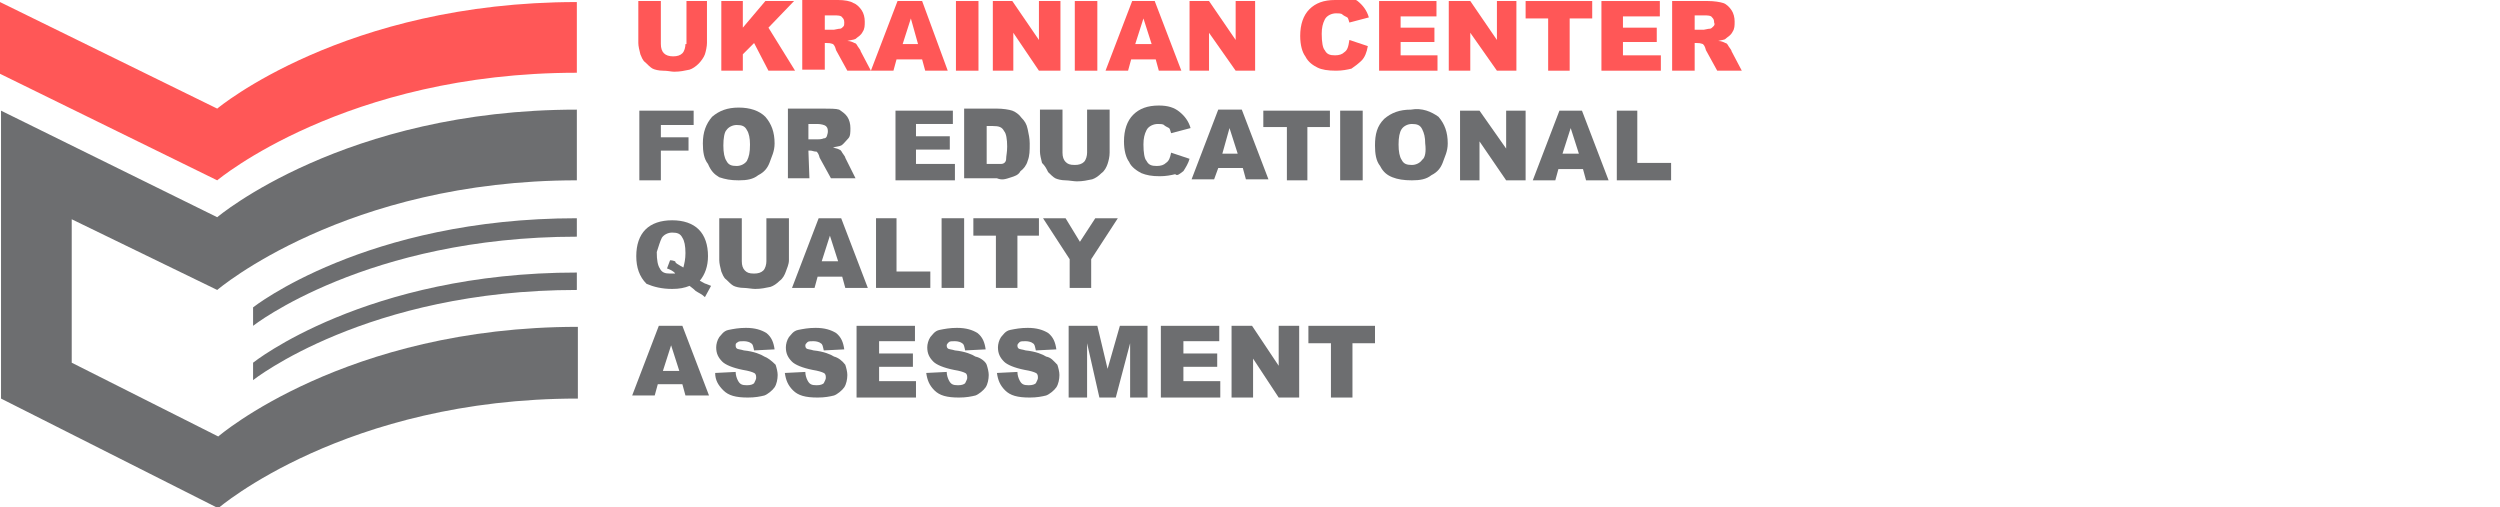 <?xml version="1.0" encoding="utf-8"?>
<!-- Generator: Adobe Illustrator 27.5.0, SVG Export Plug-In . SVG Version: 6.00 Build 0)  -->
<svg version="1.1" id="Layer_1" xmlns="http://www.w3.org/2000/svg" xmlns:xlink="http://www.w3.org/1999/xlink" x="0px" y="0px"
	 viewBox="0 0 244 49.5" style="enable-background:new 0 0 244 49.5;" xml:space="preserve">
<style type="text/css">
	.st0{fill:#FF5757;}
	.st1{fill:#6D6E70;}
</style>
<g>
	<path class="st0" d="M66.9,4.3c0,0.3-0.1,0.7-0.3,0.9c-0.2,0.2-0.5,0.3-0.9,0.3S65,5.4,64.8,5.2c-0.2-0.2-0.3-0.5-0.3-0.9V0.1h-2.2
		v4.1c0,0.3,0.1,0.7,0.2,1.1c0.1,0.2,0.2,0.6,0.5,0.8c0.2,0.2,0.5,0.5,0.7,0.6s0.6,0.2,1,0.2c0.5,0,0.8,0.1,1.1,0.1
		c0.6,0,1-0.1,1.5-0.2c0.3-0.1,0.6-0.3,0.9-0.6c0.2-0.2,0.5-0.6,0.6-0.9S69,4.5,69,4.2V0.1h-2v4.2H66.9z"/>
	<polygon class="st0" points="77.5,0.1 74.7,0.1 72.5,2.7 72.5,0.1 70.4,0.1 70.4,6.9 72.5,6.9 72.5,5.3 73.6,4.2 75,6.9 77.6,6.9 
		75,2.7 	"/>
	<path class="st0" d="M87.6,0.1L85,6.9L84,5c0-0.1-0.1-0.2-0.3-0.5c-0.1-0.2-0.2-0.3-0.3-0.3C83.2,4.1,83,4,82.7,4
		c0.3-0.1,0.6-0.1,0.8-0.2c0.2-0.2,0.5-0.3,0.7-0.7c0.2-0.3,0.2-0.6,0.2-1S84.3,1.3,84.1,1c-0.2-0.3-0.5-0.6-0.8-0.7
		C83,0.1,82.4,0,81.8,0h-3.5v6.8h2.2V4.2h0.2c0.2,0,0.3,0,0.6,0.1c0.1,0.1,0.2,0.2,0.3,0.6l1.1,2h4.5l0.3-1.1H90l0.3,1.1h2.2L90,0.1
		H87.6z M82.3,2.6c-0.1,0.1-0.2,0.2-0.3,0.2c-0.2,0-0.5,0.1-0.6,0.1h-0.9V1.5h0.9c0.3,0,0.7,0,0.8,0.2c0.1,0.1,0.2,0.2,0.2,0.5
		C82.4,2.4,82.4,2.5,82.3,2.6L82.3,2.6z M88.1,4.3l0.8-2.5l0.7,2.5H88.1z"/>
	<rect x="93.3" y="0.1" class="st0" width="2.2" height="6.8"/>
	<polygon class="st0" points="101.4,3.9 98.8,0.1 96.9,0.1 96.9,6.9 98.9,6.9 98.9,3.2 101.4,6.9 103.5,6.9 103.5,0.1 101.4,0.1 	
		"/>
	<rect x="104.9" y="0.1" class="st0" width="2.2" height="6.8"/>
	<path class="st0" d="M110.5,0.1l-2.6,6.8h2.2l0.3-1.1h2.4l0.3,1.1h2.2l-2.6-6.8L110.5,0.1L110.5,0.1z M110.8,4.3l0.8-2.5l0.8,2.5
		H110.8z"/>
	<polygon class="st0" points="120.6,3.9 118,0.1 116.1,0.1 116.1,6.9 118,6.9 118,3.2 120.6,6.9 122.5,6.9 122.5,0.1 120.6,0.1 	"/>
	<path class="st0" d="M131.2,5.1c-0.2,0.2-0.5,0.3-0.9,0.3c-0.5,0-0.8-0.1-1-0.5c-0.2-0.2-0.3-0.8-0.3-1.6c0-0.6,0.1-1,0.3-1.4
		s0.7-0.6,1.1-0.6c0.2,0,0.5,0,0.6,0.1s0.3,0.2,0.5,0.3c0.1,0.1,0.1,0.2,0.2,0.5l1.9-0.5c-0.2-0.7-0.6-1.2-1.1-1.6S131.2,0,130.3,0
		c-1.1,0-1.9,0.3-2.5,0.9c-0.6,0.6-0.9,1.5-0.9,2.6c0,0.9,0.2,1.6,0.5,2c0.3,0.6,0.8,0.9,1.2,1.1s1,0.3,1.8,0.3
		c0.6,0,1.1-0.1,1.5-0.2c0.3-0.2,0.7-0.5,1-0.8s0.5-0.8,0.6-1.4l-1.8-0.6C131.6,4.6,131.5,4.9,131.2,5.1L131.2,5.1z"/>
	<polygon class="st0" points="136.7,4.1 140,4.1 140,2.7 136.7,2.7 136.7,1.6 140.2,1.6 140.2,0.1 134.6,0.1 134.6,6.9 140.3,6.9 
		140.3,5.4 136.7,5.4 	"/>
	<polygon class="st0" points="146.1,3.9 143.5,0.1 141.4,0.1 141.4,6.9 143.5,6.9 143.5,3.2 146.1,6.9 148,6.9 148,0.1 146.1,0.1 	
		"/>
	<polygon class="st0" points="148.9,1.8 151.1,1.8 151.1,6.9 153.2,6.9 153.2,1.8 155.4,1.8 155.4,0.1 148.9,0.1 	"/>
	<polygon class="st0" points="158.4,4.1 161.7,4.1 161.7,2.7 158.4,2.7 158.4,1.6 162,1.6 162,0.1 156.3,0.1 156.3,6.9 162.1,6.9 
		162.1,5.4 158.4,5.4 	"/>
	<path class="st0" d="M169,5c0-0.1-0.1-0.2-0.3-0.5c-0.1-0.2-0.2-0.3-0.3-0.3C168.2,4.1,168,4,167.7,4c0.3-0.1,0.6-0.1,0.7-0.2
		c0.2-0.2,0.5-0.3,0.7-0.7c0.2-0.3,0.2-0.6,0.2-1S169.2,1.3,169,1s-0.5-0.6-0.8-0.7s-0.9-0.2-1.5-0.2h-3.5v6.8h2.2V4.2h0.2
		c0.2,0,0.3,0,0.6,0.1c0.1,0.1,0.2,0.2,0.3,0.6l1.1,2h2.4L169,5L169,5z M167.2,2.6c-0.1,0.1-0.2,0.2-0.3,0.2c-0.2,0-0.5,0.1-0.6,0.1
		h-0.9V1.5h0.9c0.3,0,0.7,0,0.8,0.2c0.1,0.1,0.2,0.2,0.2,0.5C167.4,2.4,167.3,2.5,167.2,2.6L167.2,2.6z"/>
	<path class="st0" d="M0,0.2v7l21.2,10.4c0,0,12.5-10.5,35.1-10.5V0.2c-22.7,0-35.1,10.4-35.1,10.4L0,0.2z"/>
</g>
<g>
	<polygon class="st1" points="64.5,14.7 67.2,14.7 67.2,13.4 64.5,13.4 64.5,12.2 67.7,12.2 67.7,10.8 62.4,10.8 62.4,17.6 
		64.5,17.6 	"/>
	<path class="st1" d="M70.2,17.3c0.6,0.2,1.1,0.3,1.9,0.3s1.4-0.1,1.9-0.5c0.6-0.3,0.9-0.7,1.1-1.2c0.2-0.6,0.5-1.1,0.5-1.9
		c0-1.1-0.3-1.9-0.9-2.6c-0.6-0.6-1.5-0.9-2.6-0.9s-1.9,0.3-2.6,0.9c-0.6,0.7-0.9,1.5-0.9,2.6c0,0.8,0.1,1.5,0.5,2
		C69.4,16.7,69.7,17,70.2,17.3L70.2,17.3z M70.9,12.7c0.2-0.3,0.6-0.5,1-0.5c0.5,0,0.8,0.1,1,0.5c0.2,0.3,0.3,0.8,0.3,1.4
		c0,0.8-0.1,1.2-0.3,1.6c-0.2,0.3-0.6,0.5-1,0.5c-0.5,0-0.8-0.1-1-0.5c-0.2-0.3-0.3-0.8-0.3-1.5S70.7,12.9,70.9,12.7z"/>
	<path class="st1" d="M78.9,14.7h0.2c0.2,0,0.3,0.1,0.6,0.1c0.1,0.1,0.2,0.2,0.3,0.6l1.1,2h2.4l-1-2c0-0.1-0.1-0.2-0.3-0.5
		c-0.1-0.2-0.2-0.3-0.3-0.3c-0.1-0.1-0.3-0.1-0.6-0.2c0.3-0.1,0.6-0.1,0.8-0.2c0.2-0.1,0.5-0.5,0.7-0.7s0.2-0.6,0.2-1
		s-0.1-0.8-0.3-1.1c-0.2-0.3-0.5-0.5-0.8-0.7c-0.3-0.1-0.9-0.1-1.5-0.1h-3.5v6.8H79L78.9,14.7L78.9,14.7z M78.9,12.1h0.9
		c0.3,0,0.7,0.1,0.8,0.2c0.1,0.1,0.2,0.2,0.2,0.5c0,0.1,0,0.2-0.1,0.5c-0.1,0.2-0.2,0.2-0.3,0.2c-0.2,0.1-0.5,0.1-0.6,0.1h-0.9V12.1
		L78.9,12.1z"/>
	<polygon class="st1" points="93.2,16 89.4,16 89.4,14.6 92.7,14.6 92.7,13.3 89.4,13.3 89.4,12.1 93,12.1 93,10.8 87.4,10.8 
		87.4,17.6 93.2,17.6 	"/>
	<path class="st1" d="M98.7,17.3c0.3-0.1,0.7-0.2,0.9-0.6c0.3-0.2,0.6-0.6,0.7-1c0.2-0.5,0.2-1,0.2-1.7c0-0.5-0.1-0.9-0.2-1.4
		s-0.3-0.8-0.6-1.1c-0.2-0.3-0.6-0.6-0.9-0.7s-0.9-0.2-1.5-0.2h-3.2v6.8h3.2C97.8,17.6,98.1,17.5,98.7,17.3z M96.3,16v-3.7h0.6
		c0.6,0,0.9,0.1,1.1,0.5c0.2,0.2,0.3,0.8,0.3,1.5c0,0.6-0.1,0.9-0.1,1.2S98,16,97.7,16c-0.1,0-0.3,0-0.8,0H96.3L96.3,16z"/>
	<path class="st1" d="M102.3,16.8c0.2,0.2,0.5,0.5,0.7,0.6s0.6,0.2,1,0.2c0.3,0,0.8,0.1,1.1,0.1c0.6,0,1-0.1,1.5-0.2
		c0.3-0.1,0.6-0.3,0.9-0.6c0.3-0.2,0.5-0.6,0.6-0.9s0.2-0.7,0.2-1.1v-4.2h-2.2v4.2c0,0.3-0.1,0.7-0.3,0.9c-0.2,0.2-0.5,0.3-0.9,0.3
		c-0.5,0-0.7-0.1-0.9-0.3c-0.2-0.2-0.3-0.5-0.3-0.9v-4.2h-2.2v4.1c0,0.3,0.1,0.7,0.2,1.1C102,16.2,102.1,16.4,102.3,16.8z"/>
	<path class="st1" d="M115.5,16.7c0.2-0.3,0.5-0.8,0.6-1.2l-1.8-0.6c-0.1,0.5-0.2,0.8-0.5,1c-0.2,0.2-0.5,0.3-0.9,0.3
		c-0.5,0-0.8-0.1-1-0.5c-0.2-0.2-0.3-0.8-0.3-1.6c0-0.6,0.1-1,0.3-1.4s0.7-0.6,1.1-0.6c0.2,0,0.5,0,0.6,0.1s0.3,0.2,0.5,0.3
		c0.1,0.1,0.1,0.2,0.2,0.5l1.9-0.5c-0.2-0.7-0.6-1.2-1.1-1.6s-1.1-0.6-2-0.6c-1.1,0-1.9,0.3-2.5,0.9s-0.9,1.5-0.9,2.6
		c0,0.9,0.2,1.6,0.5,2c0.2,0.5,0.8,0.9,1.2,1.1c0.5,0.2,1,0.3,1.8,0.3c0.6,0,1.1-0.1,1.5-0.2C114.9,17.2,115.1,17,115.5,16.7
		L115.5,16.7z"/>
	<path class="st1" d="M118.9,16.4h2.4l0.3,1.1h2.2l-2.6-6.8h-2.3l-2.6,6.8h2.2L118.9,16.4L118.9,16.4z M120,12.5l0.8,2.5h-1.5
		L120,12.5z"/>
	<polygon class="st1" points="129.8,10.8 123.3,10.8 123.3,12.4 125.6,12.4 125.6,17.6 127.6,17.6 127.6,12.4 129.8,12.4 	"/>
	<rect x="130.8" y="10.8" class="st1" width="2.2" height="6.8"/>
	<path class="st1" d="M137.7,10.7c-1.1,0-1.9,0.3-2.6,0.9c-0.7,0.7-0.9,1.5-0.9,2.6c0,0.8,0.1,1.5,0.5,2c0.3,0.6,0.7,0.9,1.2,1.1
		s1.1,0.3,1.9,0.3s1.4-0.1,1.9-0.5c0.6-0.3,0.9-0.7,1.1-1.2c0.2-0.6,0.5-1.1,0.5-1.9c0-1.1-0.3-1.9-0.9-2.6
		C139.7,10.9,138.8,10.5,137.7,10.7L137.7,10.7z M138.8,15.6c-0.2,0.3-0.6,0.5-1,0.5c-0.5,0-0.8-0.1-1-0.5c-0.2-0.3-0.3-0.8-0.3-1.5
		s0.1-1.2,0.3-1.5s0.6-0.5,1-0.5c0.5,0,0.8,0.1,1,0.5s0.3,0.8,0.3,1.4C139.2,14.8,139.1,15.4,138.8,15.6z"/>
	<polygon class="st1" points="147,14.5 144.4,10.8 142.5,10.8 142.5,17.6 144.4,17.6 144.4,13.8 147,17.6 148.9,17.6 148.9,10.8 
		147,10.8 	"/>
	<path class="st1" d="M152.2,10.8l-2.6,6.8h2.2l0.3-1.1h2.4l0.3,1.1h2.2l-2.6-6.8H152.2L152.2,10.8z M152.5,15l0.8-2.5l0.8,2.5
		H152.5z"/>
	<polygon class="st1" points="159.8,15.9 159.8,10.8 157.8,10.8 157.8,17.6 163.1,17.6 163.1,15.9 	"/>
	<path class="st1" d="M65.6,28.2c0.7,0,1.2-0.1,1.7-0.3c0.1,0.1,0.3,0.2,0.6,0.5c0.3,0.2,0.6,0.3,0.9,0.6l0.6-1.1
		c-0.2-0.1-0.3-0.1-0.5-0.2c-0.1,0-0.2-0.1-0.6-0.3c0.5-0.6,0.8-1.4,0.8-2.4c0-1.1-0.3-2-0.9-2.6s-1.5-0.9-2.6-0.9s-2,0.3-2.6,0.9
		s-0.9,1.5-0.9,2.6s0.3,2,1,2.7C63.8,28,64.6,28.2,65.6,28.2L65.6,28.2z M64.6,23.2c0.2-0.3,0.6-0.5,1-0.5c0.5,0,0.8,0.1,1,0.5
		c0.2,0.3,0.3,0.8,0.3,1.5c0,0.6-0.1,1-0.2,1.4c-0.1,0-0.1-0.1-0.2-0.1c-0.3-0.2-0.6-0.3-0.6-0.5c-0.1,0-0.2-0.1-0.5-0.1l-0.3,0.8
		c0.3,0.1,0.7,0.3,0.8,0.5c-0.1,0-0.2,0-0.5,0c-0.5,0-0.8-0.1-1-0.5c-0.2-0.3-0.3-0.8-0.3-1.6C64.3,24,64.4,23.6,64.6,23.2
		L64.6,23.2z"/>
	<path class="st1" d="M77,25.4v-4.1h-2.2v4.2c0,0.3-0.1,0.7-0.3,0.9c-0.2,0.2-0.5,0.3-0.9,0.3c-0.5,0-0.7-0.1-0.9-0.3
		c-0.2-0.2-0.3-0.5-0.3-0.9v-4.2h-2.2v4.1c0,0.3,0.1,0.7,0.2,1.1c0.1,0.2,0.2,0.6,0.5,0.8c0.2,0.2,0.5,0.5,0.7,0.6s0.6,0.2,1,0.2
		c0.3,0,0.8,0.1,1.1,0.1c0.6,0,1-0.1,1.5-0.2c0.3-0.1,0.6-0.3,0.9-0.6c0.3-0.2,0.5-0.6,0.6-0.9C76.8,26.2,77,25.8,77,25.4L77,25.4z"
		/>
	<path class="st1" d="M79.9,21.3l-2.6,6.8h2.2l0.3-1.1h2.4l0.3,1.1h2.2l-2.6-6.8H79.9L79.9,21.3z M80.2,25.5L81,23l0.8,2.5H80.2z"/>
	<polygon class="st1" points="90.8,26.5 87.5,26.5 87.5,21.3 85.5,21.3 85.5,28.1 90.8,28.1 	"/>
	<rect x="91.9" y="21.3" class="st1" width="2.2" height="6.8"/>
	<polygon class="st1" points="99.3,28.1 99.3,23 101.4,23 101.4,21.3 95,21.3 95,23 97.2,23 97.2,28.1 	"/>
	<polygon class="st1" points="106.5,28.1 106.5,25.3 109.1,21.3 106.9,21.3 105.4,23.6 104,21.3 101.8,21.3 104.4,25.3 104.4,28.1 	
		"/>
	<path class="st1" d="M64.3,31.8l-2.6,6.8h2.2l0.3-1.1h2.4l0.3,1.1h2.3l-2.6-6.8H64.3L64.3,31.8z M64.7,36.2l0.8-2.5l0.8,2.5
		C66.2,36.2,64.6,36.2,64.7,36.2z"/>
	<path class="st1" d="M74.6,34.8c-0.3-0.2-1-0.5-2-0.6c-0.3-0.1-0.6-0.1-0.7-0.2c-0.1-0.1-0.1-0.2-0.1-0.3s0-0.2,0.2-0.3
		c0.1-0.1,0.3-0.1,0.6-0.1c0.3,0,0.6,0.1,0.7,0.2c0.2,0.1,0.2,0.3,0.3,0.7l2-0.1c-0.1-0.7-0.3-1.2-0.8-1.6c-0.5-0.3-1.1-0.5-2-0.5
		c-0.7,0-1.2,0.1-1.7,0.2s-0.7,0.5-0.9,0.7c-0.2,0.3-0.3,0.7-0.3,1c0,0.6,0.2,1,0.6,1.4c0.3,0.3,1,0.6,2,0.8
		c0.6,0.1,0.9,0.2,1.1,0.3s0.2,0.3,0.2,0.5c0,0.1-0.1,0.3-0.2,0.5c-0.1,0.1-0.3,0.2-0.7,0.2c-0.5,0-0.7-0.1-0.9-0.5
		c-0.1-0.2-0.2-0.5-0.2-0.8l-2,0.1c0,0.7,0.3,1.2,0.8,1.7s1.2,0.7,2.4,0.7c0.7,0,1.2-0.1,1.6-0.2c0.3-0.1,0.8-0.5,1-0.8
		s0.3-0.8,0.3-1.2c0-0.3-0.1-0.7-0.2-1C75.3,35.2,74.9,34.9,74.6,34.8L74.6,34.8z"/>
	<path class="st1" d="M81.4,34.8c-0.3-0.2-1-0.5-2-0.6c-0.3-0.1-0.6-0.1-0.7-0.2s-0.1-0.2-0.1-0.3s0.1-0.2,0.2-0.3s0.3-0.1,0.6-0.1
		c0.3,0,0.6,0.1,0.7,0.2c0.2,0.1,0.2,0.3,0.3,0.7l2-0.1c-0.1-0.7-0.3-1.2-0.8-1.6c-0.5-0.3-1.1-0.5-2-0.5c-0.7,0-1.2,0.1-1.7,0.2
		c-0.5,0.1-0.7,0.5-0.9,0.7c-0.2,0.3-0.3,0.7-0.3,1c0,0.6,0.2,1,0.6,1.4c0.3,0.3,1,0.6,2,0.8c0.6,0.1,0.9,0.2,1.1,0.3
		s0.2,0.3,0.2,0.5c0,0.1-0.1,0.3-0.2,0.5c-0.1,0.1-0.3,0.2-0.7,0.2c-0.5,0-0.7-0.1-0.9-0.5c-0.1-0.2-0.2-0.5-0.2-0.8l-2,0.1
		c0.1,0.7,0.3,1.2,0.8,1.7s1.2,0.7,2.4,0.7c0.7,0,1.2-0.1,1.6-0.2c0.3-0.1,0.8-0.5,1-0.8s0.3-0.8,0.3-1.2c0-0.3-0.1-0.7-0.2-1
		C82.2,35.2,81.8,34.9,81.4,34.8L81.4,34.8z"/>
	<polygon class="st1" points="85.8,35.8 89.1,35.8 89.1,34.5 85.8,34.5 85.8,33.3 89.3,33.3 89.3,31.8 83.6,31.8 83.6,38.8 
		89.4,38.8 89.4,37.2 85.8,37.2 	"/>
	<path class="st1" d="M95.2,34.8c-0.3-0.2-1-0.5-2-0.6c-0.3-0.1-0.6-0.1-0.7-0.2c-0.1-0.1-0.1-0.2-0.1-0.3s0.1-0.2,0.2-0.3
		s0.3-0.1,0.6-0.1c0.3,0,0.6,0.1,0.7,0.2c0.2,0.1,0.2,0.3,0.3,0.7l2-0.1c-0.1-0.7-0.3-1.2-0.8-1.6c-0.5-0.3-1.1-0.5-2-0.5
		c-0.7,0-1.2,0.1-1.7,0.2s-0.7,0.5-0.9,0.7c-0.2,0.3-0.3,0.7-0.3,1c0,0.6,0.2,1,0.6,1.4c0.3,0.3,1,0.6,2,0.8
		c0.6,0.1,0.9,0.2,1.1,0.3s0.2,0.3,0.2,0.5c0,0.1-0.1,0.3-0.2,0.5c-0.1,0.1-0.3,0.2-0.7,0.2c-0.5,0-0.7-0.1-0.9-0.5
		c-0.1-0.2-0.2-0.5-0.2-0.8l-2,0.1c0.1,0.7,0.3,1.2,0.8,1.7s1.2,0.7,2.4,0.7c0.7,0,1.2-0.1,1.6-0.2c0.3-0.1,0.8-0.5,1-0.8
		s0.3-0.8,0.3-1.2c0-0.3-0.1-0.7-0.2-1S95.7,34.9,95.2,34.8L95.2,34.8z"/>
	<path class="st1" d="M102.1,34.8c-0.3-0.2-1-0.5-2-0.6c-0.3-0.1-0.6-0.1-0.7-0.2c-0.1-0.1-0.1-0.2-0.1-0.3s0.1-0.2,0.2-0.3
		s0.3-0.1,0.6-0.1c0.3,0,0.6,0.1,0.7,0.2c0.2,0.1,0.2,0.3,0.3,0.7l2-0.1c-0.1-0.7-0.3-1.2-0.8-1.6c-0.5-0.3-1.1-0.5-2-0.5
		c-0.7,0-1.2,0.1-1.7,0.2c-0.5,0.1-0.7,0.5-0.9,0.7c-0.2,0.3-0.3,0.7-0.3,1c0,0.6,0.2,1,0.6,1.4c0.3,0.3,1,0.6,2,0.8
		c0.6,0.1,0.9,0.2,1.1,0.3s0.2,0.3,0.2,0.5c0,0.1-0.1,0.3-0.2,0.5c-0.1,0.1-0.3,0.2-0.7,0.2c-0.5,0-0.7-0.1-0.9-0.5
		c-0.1-0.2-0.2-0.5-0.2-0.8l-2,0.1c0.1,0.7,0.3,1.2,0.8,1.7s1.2,0.7,2.4,0.7c0.7,0,1.2-0.1,1.6-0.2c0.3-0.1,0.8-0.5,1-0.8
		s0.3-0.8,0.3-1.2c0-0.3-0.1-0.7-0.2-1C102.8,35.2,102.6,34.9,102.1,34.8L102.1,34.8z"/>
	<polygon class="st1" points="108.1,36 107.1,31.8 104.3,31.8 104.3,38.8 106.1,38.8 106.1,33.5 107.3,38.8 108.9,38.8 110.3,33.5 
		110.3,38.8 112,38.8 112,31.8 109.3,31.8 	"/>
	<polygon class="st1" points="115.5,35.8 118.8,35.8 118.8,34.5 115.5,34.5 115.5,33.3 119,33.3 119,31.8 113.3,31.8 113.3,38.8 
		119.1,38.8 119.1,37.2 115.5,37.2 	"/>
	<polygon class="st1" points="124.8,35.7 122.2,31.8 120.2,31.8 120.2,38.8 122.3,38.8 122.3,35 124.8,38.8 126.8,38.8 126.8,31.8 
		124.8,31.8 	"/>
	<polygon class="st1" points="127.7,33.5 129.9,33.5 129.9,38.8 132,38.8 132,33.5 134.2,33.5 134.2,31.8 127.7,31.8 	"/>
	<path class="st1" d="M24.7,37.1c0,0,11.1-8.8,31.6-8.8v-1.7c-20.6,0-31.6,8.8-31.6,8.8L24.7,37.1z"/>
	<path class="st1" d="M0.1,10.8v28.1l21.2,10.7c0,0,12.4-10.7,35.1-10.7v-7c-22.7,0-35.1,10.7-35.1,10.7L7,35.4v-14l14.2,6.9
		c0,0,12.5-10.7,35.1-10.7v-6.9c-22.7,0-35.1,10.5-35.1,10.5L0.1,10.8z"/>
	<path class="st1" d="M24.7,31.8c0,0,11.1-8.7,31.6-8.7v-1.8c-20.6,0-31.6,8.7-31.6,8.7L24.7,31.8z"/>
</g>
</svg>
